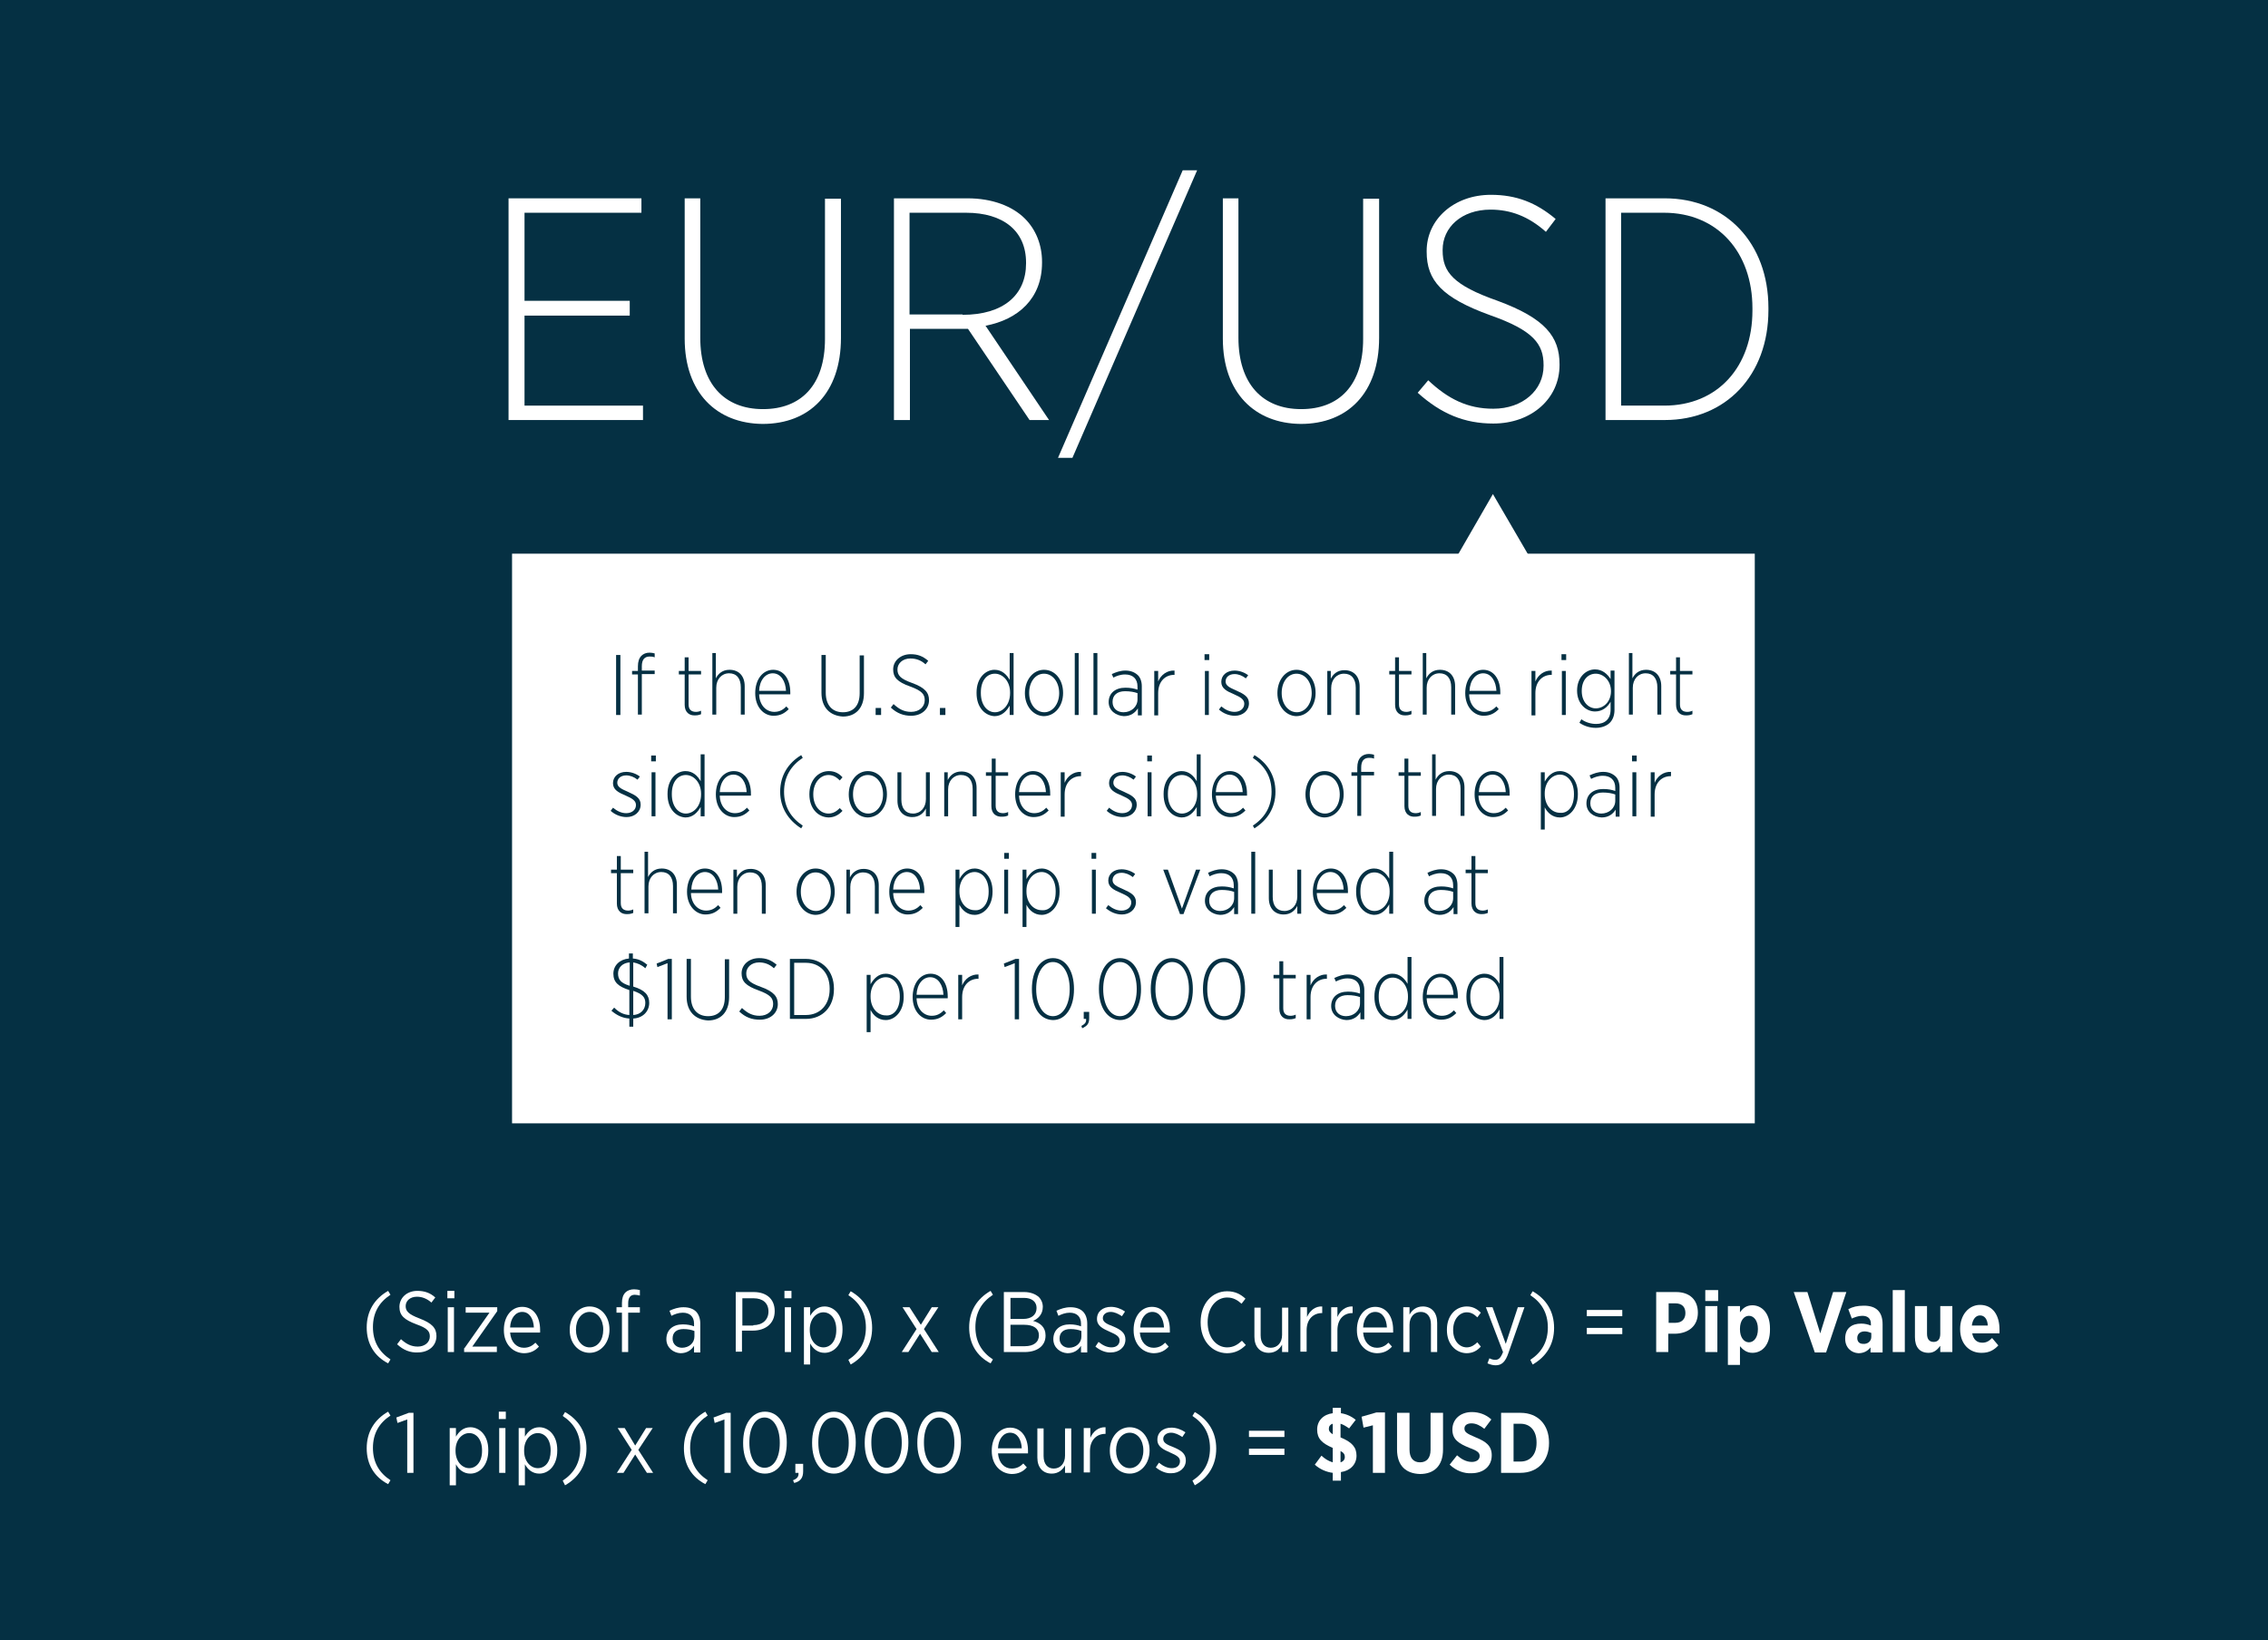 <?xml version="1.0" encoding="utf-8"?>
<!-- Generator: Adobe Illustrator 19.1.0, SVG Export Plug-In . SVG Version: 6.00 Build 0)  -->
<svg version="1.1" id="Layer_1" xmlns="http://www.w3.org/2000/svg" xmlns:xlink="http://www.w3.org/1999/xlink" x="0px" y="0px"
	 viewBox="0 0 582 421" enable-background="new 0 0 582 421" xml:space="preserve">
<rect fill="#053043" width="582" height="421"/>
<g>
	<path fill="#FFFFFF" d="M94.1,340.7c0-4.2,2-7.4,5.5-9.4l0.6,1c-2.9,1.9-4.5,4.6-4.5,8.3s1.6,6.4,4.5,8.3l-0.6,1
		C96.1,348.1,94.1,344.9,94.1,340.7z"/>
	<path fill="#FFFFFF" d="M101.9,345l1-1.3c1.3,1.2,2.6,1.9,4.3,1.9c1.8,0,3.1-1.1,3.1-2.6v0c0-1.3-0.6-2.1-3.4-3.1
		c-3.2-1.2-4.4-2.3-4.4-4.5v0c0-2.3,1.9-4.1,4.6-4.1c1.8,0,3.3,0.5,4.6,1.7l-1,1.3c-1.1-1-2.4-1.5-3.7-1.5c-1.8,0-2.9,1.1-2.9,2.4v0
		c0,1.3,0.7,2.1,3.6,3.2c3.1,1.2,4.3,2.4,4.3,4.5v0c0,2.5-2,4.2-4.8,4.2C105.3,347.2,103.5,346.5,101.9,345z"/>
	<path fill="#FFFFFF" d="M114.8,331.3h1.8v1.9h-1.8V331.3z M114.9,335.5h1.6V347h-1.6V335.5z"/>
	<path fill="#FFFFFF" d="M119.2,346l6.4-9.1h-6.1v-1.4h8.1v1l-6.4,9.1h6.3v1.4h-8.4V346z"/>
	<path fill="#FFFFFF" d="M129.3,341.4v-0.1c0-3.5,2-5.9,4.7-5.9c2.9,0,4.6,2.5,4.6,5.9c0,0.2,0,0.5,0,0.7h-7.7
		c0.2,2.5,1.7,3.9,3.5,3.9c1.3,0,2.2-0.5,3-1.3l0.9,1c-1,1.1-2.2,1.7-3.9,1.7C131.6,347.2,129.3,345,129.3,341.4z M137,340.7
		c-0.1-2.2-1.1-4-3-4c-1.7,0-3,1.6-3.1,4H137z"/>
	<path fill="#FFFFFF" d="M146.2,341.4v-0.2c0-3.3,2.2-5.9,5.1-5.9s5.1,2.5,5.1,5.9v0.1c0,3.3-2.2,5.9-5.1,5.9
		S146.2,344.7,146.2,341.4z M154.8,341.3v-0.1c0-2.6-1.5-4.5-3.5-4.5c-2,0-3.5,1.9-3.5,4.5v0.1c0,2.6,1.5,4.5,3.5,4.5
		C153.4,345.8,154.8,343.9,154.8,341.3z"/>
	<path fill="#FFFFFF" d="M159.6,336.9h-1.4v-1.4h1.4v-1.1c0-1.2,0.3-2.1,0.9-2.7c0.5-0.5,1.3-0.8,2.2-0.8c0.6,0,1.1,0.1,1.5,0.2v1.4
		c-0.5-0.1-0.9-0.2-1.3-0.2c-1.1,0-1.7,0.7-1.7,2.2v1h3v1.4h-3V347h-1.6V336.9z"/>
	<path fill="#FFFFFF" d="M171,343.7L171,343.7c0-2.4,1.7-3.8,4.2-3.8c1.2,0,2.1,0.2,2.9,0.5v-0.7c0-1.8-1.1-2.8-2.9-2.8
		c-1.1,0-2.1,0.4-2.9,0.8l-0.5-1.3c1.1-0.5,2.2-0.9,3.6-0.9c1.4,0,2.5,0.4,3.2,1.1c0.7,0.7,1.1,1.8,1.1,3.1v7.4h-1.6v-1.7
		c-0.7,1.1-1.8,1.9-3.5,1.9C172.8,347.2,171,345.9,171,343.7z M178.2,343v-1.4c-0.7-0.3-1.7-0.5-2.8-0.5c-1.8,0-2.8,0.9-2.8,2.4v0.1
		c0,1.4,1.1,2.3,2.4,2.3C176.8,345.9,178.2,344.7,178.2,343z"/>
	<path fill="#FFFFFF" d="M188.8,331.6h4.6c3.3,0,5.4,1.8,5.4,4.9v0c0,3.3-2.5,5-5.6,5h-2.8v5.4h-1.6V331.6z M193.3,340.1
		c2.4,0,3.9-1.4,3.9-3.5v0c0-2.2-1.5-3.4-3.8-3.4h-2.9v7H193.3z"/>
	<path fill="#FFFFFF" d="M201.3,331.3h1.8v1.9h-1.8V331.3z M201.4,335.5h1.6V347h-1.6V335.5z"/>
	<path fill="#FFFFFF" d="M206.3,335.5h1.6v2.2c0.8-1.3,1.9-2.4,3.7-2.4c2.3,0,4.6,2,4.6,5.8v0.2c0,3.8-2.2,5.9-4.6,5.9
		c-1.8,0-3-1.1-3.7-2.4v5.4h-1.6V335.5z M214.6,341.4v-0.2c0-2.8-1.5-4.4-3.3-4.4c-1.8,0-3.5,1.7-3.5,4.4v0.2c0,2.7,1.7,4.4,3.5,4.4
		C213.1,345.8,214.6,344.2,214.6,341.4z"/>
	<path fill="#FFFFFF" d="M217.7,349c2.9-1.9,4.5-4.6,4.5-8.3s-1.6-6.4-4.5-8.3l0.6-1c3.5,2,5.5,5.2,5.5,9.4s-2,7.4-5.5,9.4
		L217.7,349z"/>
	<path fill="#FFFFFF" d="M236.3,340l2.8-4.5h1.7l-3.7,5.6l3.8,5.9h-1.8l-3-4.7l-3,4.7h-1.7l3.8-5.9l-3.6-5.6h1.8L236.3,340z"/>
	<path fill="#FFFFFF" d="M248.7,340.7c0-4.2,2-7.4,5.5-9.4l0.6,1c-2.9,1.9-4.5,4.6-4.5,8.3s1.6,6.4,4.5,8.3l-0.6,1
		C250.7,348.1,248.7,344.9,248.7,340.7z"/>
	<path fill="#FFFFFF" d="M257.6,331.6h5.2c1.6,0,2.9,0.5,3.8,1.3c0.6,0.6,1,1.5,1,2.5v0c0,2-1.3,3.1-2.5,3.6
		c1.8,0.5,3.2,1.6,3.2,3.7v0.1c0,2.6-2.1,4.2-5.4,4.2h-5.3V331.6z M266,335.7c0-1.6-1.2-2.6-3.2-2.6h-3.5v5.4h3.3
		C264.6,338.5,266,337.5,266,335.7L266,335.7z M262.8,340h-3.5v5.5h3.7c2.2,0,3.6-1,3.6-2.8v0C266.6,341,265.3,340,262.8,340z"/>
	<path fill="#FFFFFF" d="M270.3,343.7L270.3,343.7c0-2.4,1.7-3.8,4.2-3.8c1.2,0,2.1,0.2,2.9,0.5v-0.7c0-1.8-1.1-2.8-2.9-2.8
		c-1.1,0-2.1,0.4-2.9,0.8l-0.5-1.3c1.1-0.5,2.2-0.9,3.6-0.9c1.4,0,2.5,0.4,3.2,1.1c0.7,0.7,1.1,1.8,1.1,3.1v7.4h-1.6v-1.7
		c-0.7,1.1-1.8,1.9-3.5,1.9C272.1,347.2,270.3,345.9,270.3,343.7z M277.5,343v-1.4c-0.7-0.3-1.7-0.5-2.8-0.5c-1.8,0-2.8,0.9-2.8,2.4
		v0.1c0,1.4,1.1,2.3,2.4,2.3C276.1,345.9,277.5,344.7,277.5,343z"/>
	<path fill="#FFFFFF" d="M281.1,345.6l0.8-1.2c1.1,0.9,2.2,1.4,3.3,1.4c1.3,0,2.1-0.7,2.1-1.8v0c0-1-0.9-1.5-2.5-2.2
		c-1.8-0.8-3.3-1.5-3.3-3.3v0c0-1.9,1.5-3.1,3.6-3.1c1.3,0,2.6,0.5,3.6,1.2l-0.8,1.2c-0.9-0.6-1.9-1.1-2.9-1.1c-1.2,0-2,0.7-2,1.6v0
		c0,1,1,1.5,2.6,2.1c1.9,0.8,3.2,1.6,3.2,3.4v0c0,2-1.7,3.3-3.7,3.3C283.8,347.2,282.3,346.6,281.1,345.6z"/>
	<path fill="#FFFFFF" d="M290.9,341.4v-0.1c0-3.5,2-5.9,4.7-5.9c2.9,0,4.6,2.5,4.6,5.9c0,0.2,0,0.5,0,0.7h-7.7
		c0.2,2.5,1.7,3.9,3.5,3.9c1.3,0,2.2-0.5,3-1.3l0.9,1c-1,1.1-2.2,1.7-3.9,1.7C293.2,347.2,290.9,345,290.9,341.4z M298.7,340.7
		c-0.1-2.2-1.1-4-3-4c-1.7,0-3,1.6-3.1,4H298.7z"/>
	<path fill="#FFFFFF" d="M308.1,339.4v-0.1c0-4.7,2.9-7.9,6.8-7.9c2.1,0,3.5,0.8,4.7,1.9l-1,1.3c-1-0.9-2.1-1.6-3.7-1.6
		c-2.8,0-5,2.6-5,6.3v0.1c0,3.8,2.2,6.4,5,6.4c1.6,0,2.7-0.7,3.8-1.7l1,1.1c-1.3,1.3-2.8,2.1-4.9,2.1
		C311,347.2,308.1,344.1,308.1,339.4z"/>
	<path fill="#FFFFFF" d="M321.9,343.1v-7.5h1.6v7.1c0,2,1,3.2,2.6,3.2c1.7,0,2.9-1.3,2.9-3.3v-7h1.6V347H329v-1.9
		c-0.6,1.1-1.7,2.1-3.4,2.1C323.3,347.2,321.9,345.6,321.9,343.1z"/>
	<path fill="#FFFFFF" d="M333.8,335.5h1.6v2.5c0.7-1.6,2.1-2.8,3.9-2.7v1.7h-0.1c-2.1,0-3.9,1.5-3.9,4.4v5.5h-1.6V335.5z"/>
	<path fill="#FFFFFF" d="M341.6,335.5h1.6v2.5c0.7-1.6,2.1-2.8,3.9-2.7v1.7H347c-2.1,0-3.8,1.5-3.8,4.4v5.5h-1.6V335.5z"/>
	<path fill="#FFFFFF" d="M348.2,341.4v-0.1c0-3.5,2-5.9,4.7-5.9c2.9,0,4.6,2.5,4.6,5.9c0,0.2,0,0.5,0,0.7h-7.7
		c0.2,2.5,1.7,3.9,3.5,3.9c1.3,0,2.2-0.5,3-1.3l0.9,1c-1,1.1-2.2,1.7-3.9,1.7C350.5,347.2,348.2,345,348.2,341.4z M355.9,340.7
		c-0.1-2.2-1.1-4-3-4c-1.7,0-3,1.6-3.1,4H355.9z"/>
	<path fill="#FFFFFF" d="M360.1,335.5h1.6v1.9c0.6-1.1,1.7-2.1,3.4-2.1c2.3,0,3.7,1.6,3.7,4.2v7.5h-1.6v-7.1c0-2-1-3.2-2.6-3.2
		c-1.7,0-2.9,1.3-2.9,3.3v7h-1.6V335.5z"/>
	<path fill="#FFFFFF" d="M371.3,341.4v-0.2c0-3.5,2.2-5.9,5.1-5.9c1.6,0,2.7,0.7,3.6,1.6l-0.9,1.2c-0.7-0.7-1.5-1.3-2.7-1.3
		c-1.9,0-3.5,1.8-3.5,4.5v0.1c0,2.7,1.6,4.4,3.5,4.4c1.1,0,2-0.6,2.7-1.3l0.9,1.1c-0.9,1-2,1.7-3.7,1.7
		C373.5,347.2,371.3,344.9,371.3,341.4z"/>
	<path fill="#FFFFFF" d="M389.5,335.5h1.7l-4.1,11.7c-0.8,2.4-1.8,3.2-3.3,3.2c-0.7,0-1.4-0.2-2.1-0.5l0.5-1.3
		c0.4,0.2,0.9,0.4,1.5,0.4c0.9,0,1.4-0.5,2-2l-4.4-11.5h1.7l3.4,9.4L389.5,335.5z"/>
	<path fill="#FFFFFF" d="M392.7,349c2.9-1.9,4.5-4.6,4.5-8.3s-1.6-6.4-4.5-8.3l0.6-1c3.5,2,5.5,5.2,5.5,9.4s-2,7.4-5.5,9.4
		L392.7,349z"/>
	<path fill="#FFFFFF" d="M407.2,336.2h9.1v1.6h-9.1V336.2z M407.2,340.8h9.1v1.6h-9.1V340.8z"/>
	<path fill="#FFFFFF" d="M425,331.6h5.1c3.5,0,5.6,2,5.6,5.3v0c0,3.5-2.5,5.3-5.8,5.4h-1.8v4.7H425V331.6z M429.9,339.5
		c1.7,0,2.6-1,2.6-2.5v0c0-1.6-0.9-2.5-2.6-2.5h-1.7v5H429.9z"/>
	<path fill="#FFFFFF" d="M437.6,331.1h3.3v2.8h-3.3V331.1z M437.6,335.2h3.1V347h-3.1V335.2z"/>
	<path fill="#FFFFFF" d="M443.4,335.2h3.1v1.6c0.7-1,1.6-1.8,3.2-1.8c2.3,0,4.5,1.9,4.5,5.9v0.4c0,4-2.1,5.9-4.5,5.9
		c-1.6,0-2.5-0.9-3.2-1.7v4.8h-3.1V335.2z M451.1,341.2V341c0-2-1-3.3-2.3-3.3c-1.3,0-2.3,1.3-2.3,3.3v0.2c0,2,1,3.3,2.3,3.3
		C450.1,344.5,451.1,343.2,451.1,341.2z"/>
	<path fill="#FFFFFF" d="M460.3,331.6h3.5l3.3,10.6l3.3-10.6h3.4l-5.2,15.5h-2.9L460.3,331.6z"/>
	<path fill="#FFFFFF" d="M473.5,343.6v-0.1c0-2.6,1.7-3.8,4.1-3.8c1,0,1.7,0.2,2.5,0.5v-0.4c0-1.4-0.8-2.1-2.2-2.1
		c-1.1,0-2,0.4-2.7,0.7l-0.9-2.4c1.1-0.6,2.3-0.9,4-0.9c1.6,0,2.8,0.4,3.6,1.2c0.8,0.8,1.2,2,1.2,3.6v7.2h-3.1v-1.3
		c-0.7,0.9-1.7,1.5-3.1,1.5C475.1,347.2,473.5,345.9,473.5,343.6z M480.2,343.1v-1c-0.5-0.2-1.1-0.4-1.7-0.4c-1.1,0-1.9,0.6-1.9,1.7
		v0c0,1,0.6,1.5,1.5,1.5C479.3,345,480.2,344.2,480.2,343.1z"/>
	<path fill="#FFFFFF" d="M485.7,331.1h3.1V347h-3.1V331.1z"/>
	<path fill="#FFFFFF" d="M491.4,343.2v-8h3.1v7.1c0,1.4,0.6,2.1,1.7,2.1s1.7-0.7,1.7-2.1v-7.1h3.1V347h-3.1v-1.6
		c-0.7,0.9-1.5,1.8-3,1.8C492.6,347.2,491.4,345.7,491.4,343.2z"/>
	<path fill="#FFFFFF" d="M503,341.2V341c0-3.5,2.2-6.1,5.1-6.1c3.4,0,5,2.8,5,6.3c0,0.2,0,0.5,0,1h-7c0.3,1.6,1.2,2.4,2.6,2.4
		c1,0,1.7-0.4,2.5-1.2l1.6,1.9c-1.1,1.2-2.4,1.9-4.2,1.9C505.4,347.3,503,344.9,503,341.2z M510.1,340.2c-0.1-1.6-0.8-2.6-2-2.6
		c-1.1,0-1.9,1-2.1,2.6H510.1z"/>
</g>
<g>
	<path fill="#FFFFFF" d="M94.1,371.7c0-4.2,2-7.4,5.5-9.4l0.6,1c-2.9,1.9-4.5,4.6-4.5,8.3s1.6,6.4,4.5,8.3l-0.6,1
		C96.1,379.1,94.1,375.9,94.1,371.7z"/>
	<path fill="#FFFFFF" d="M104.5,364.3l-2.5,0.9l-0.3-1.4l3.2-1.2h1.2V378h-1.6V364.3z"/>
	<path fill="#FFFFFF" d="M115.4,366.5h1.6v2.2c0.8-1.3,1.9-2.4,3.7-2.4c2.3,0,4.6,2,4.6,5.8v0.2c0,3.8-2.2,5.9-4.6,5.9
		c-1.8,0-3-1.1-3.7-2.4v5.4h-1.6V366.5z M123.7,372.4v-0.2c0-2.8-1.5-4.4-3.3-4.4c-1.8,0-3.5,1.7-3.5,4.4v0.2c0,2.7,1.7,4.4,3.5,4.4
		C122.2,376.8,123.7,375.2,123.7,372.4z"/>
	<path fill="#FFFFFF" d="M128,362.3h1.8v1.9H128V362.3z M128.1,366.5h1.6V378h-1.6V366.5z"/>
	<path fill="#FFFFFF" d="M133.1,366.5h1.6v2.2c0.8-1.3,1.9-2.4,3.7-2.4c2.3,0,4.6,2,4.6,5.8v0.2c0,3.8-2.2,5.9-4.6,5.9
		c-1.8,0-3-1.1-3.7-2.4v5.4h-1.6V366.5z M141.3,372.4v-0.2c0-2.8-1.5-4.4-3.3-4.4c-1.8,0-3.5,1.7-3.5,4.4v0.2c0,2.7,1.7,4.4,3.5,4.4
		C139.9,376.8,141.3,375.2,141.3,372.4z"/>
	<path fill="#FFFFFF" d="M144.4,380c2.9-1.9,4.5-4.6,4.5-8.3s-1.6-6.4-4.5-8.3l0.6-1c3.5,2,5.5,5.2,5.5,9.4s-2,7.4-5.5,9.4
		L144.4,380z"/>
	<path fill="#FFFFFF" d="M163,371l2.8-4.5h1.7l-3.7,5.6l3.8,5.9H166l-3-4.7l-3,4.7h-1.7l3.8-5.9l-3.6-5.6h1.8L163,371z"/>
	<path fill="#FFFFFF" d="M175.5,371.7c0-4.2,2-7.4,5.5-9.4l0.6,1c-2.9,1.9-4.5,4.6-4.5,8.3s1.6,6.4,4.5,8.3l-0.6,1
		C177.5,379.1,175.5,375.9,175.5,371.7z"/>
	<path fill="#FFFFFF" d="M185.9,364.3l-2.5,0.9l-0.3-1.4l3.2-1.2h1.2V378h-1.6V364.3z"/>
	<path fill="#FFFFFF" d="M190.7,370.4v-0.2c0-4.6,2.2-7.9,5.6-7.9c3.4,0,5.6,3.2,5.6,7.8v0.2c0,4.6-2.2,7.9-5.6,7.9
		C192.8,378.2,190.7,375,190.7,370.4z M200.1,370.4v-0.2c0-3.7-1.6-6.4-3.9-6.4c-2.4,0-3.9,2.6-3.9,6.3v0.2c0,3.7,1.5,6.4,3.9,6.4
		C198.6,376.7,200.1,374.1,200.1,370.4z"/>
	<path fill="#FFFFFF" d="M203.5,379.9c1.1-0.4,1.5-1,1.4-1.9h-0.8v-2.3h2v1.9c0,1.7-0.7,2.6-2.3,3L203.5,379.9z"/>
	<path fill="#FFFFFF" d="M208.4,370.4v-0.2c0-4.6,2.2-7.9,5.6-7.9c3.4,0,5.6,3.2,5.6,7.8v0.2c0,4.6-2.2,7.9-5.6,7.9
		C210.5,378.2,208.4,375,208.4,370.4z M217.8,370.4v-0.2c0-3.7-1.6-6.4-3.9-6.4c-2.4,0-3.9,2.6-3.9,6.3v0.2c0,3.7,1.5,6.4,3.9,6.4
		C216.3,376.7,217.8,374.1,217.8,370.4z"/>
	<path fill="#FFFFFF" d="M221.9,370.4v-0.2c0-4.6,2.2-7.9,5.6-7.9c3.4,0,5.6,3.2,5.6,7.8v0.2c0,4.6-2.2,7.9-5.6,7.9
		C224,378.2,221.9,375,221.9,370.4z M231.4,370.4v-0.2c0-3.7-1.6-6.4-3.9-6.4c-2.4,0-3.9,2.6-3.9,6.3v0.2c0,3.7,1.5,6.4,3.9,6.4
		C229.8,376.7,231.4,374.1,231.4,370.4z"/>
	<path fill="#FFFFFF" d="M235.4,370.4v-0.2c0-4.6,2.2-7.9,5.6-7.9c3.4,0,5.6,3.2,5.6,7.8v0.2c0,4.6-2.2,7.9-5.6,7.9
		C237.6,378.2,235.4,375,235.4,370.4z M244.9,370.4v-0.2c0-3.7-1.6-6.4-3.9-6.4c-2.4,0-3.9,2.6-3.9,6.3v0.2c0,3.7,1.5,6.4,3.9,6.4
		C243.4,376.7,244.9,374.1,244.9,370.4z"/>
	<path fill="#FFFFFF" d="M254.5,372.4v-0.1c0-3.5,2-5.9,4.7-5.9c2.9,0,4.6,2.5,4.6,5.9c0,0.2,0,0.5,0,0.7h-7.7
		c0.2,2.5,1.7,3.9,3.5,3.9c1.3,0,2.2-0.5,3-1.3l0.9,1c-1,1.1-2.2,1.7-3.9,1.7C256.8,378.2,254.5,376,254.5,372.4z M262.2,371.7
		c-0.1-2.2-1.1-4-3-4c-1.7,0-3,1.6-3.1,4H262.2z"/>
	<path fill="#FFFFFF" d="M266.2,374.1v-7.5h1.6v7.1c0,2,1,3.2,2.6,3.2c1.7,0,2.9-1.3,2.9-3.3v-7h1.6V378h-1.6v-1.9
		c-0.6,1.1-1.7,2.1-3.4,2.1C267.6,378.2,266.2,376.6,266.2,374.1z"/>
	<path fill="#FFFFFF" d="M278.2,366.5h1.6v2.5c0.7-1.6,2.1-2.8,3.9-2.7v1.7h-0.1c-2.1,0-3.9,1.5-3.9,4.4v5.5h-1.6V366.5z"/>
	<path fill="#FFFFFF" d="M284.8,372.4v-0.2c0-3.3,2.2-5.9,5.1-5.9c2.9,0,5.1,2.5,5.1,5.9v0.1c0,3.3-2.2,5.9-5.1,5.9
		C286.9,378.2,284.8,375.7,284.8,372.4z M293.4,372.3v-0.1c0-2.6-1.5-4.5-3.5-4.5c-2,0-3.5,1.9-3.5,4.5v0.1c0,2.6,1.5,4.5,3.5,4.5
		C291.9,376.8,293.4,374.9,293.4,372.3z"/>
	<path fill="#FFFFFF" d="M296.6,376.6l0.8-1.2c1.1,0.9,2.2,1.4,3.3,1.4c1.3,0,2.1-0.7,2.1-1.8v0c0-1-0.9-1.5-2.5-2.2
		c-1.8-0.8-3.3-1.5-3.3-3.3v0c0-1.9,1.5-3.1,3.6-3.1c1.3,0,2.6,0.5,3.6,1.2l-0.8,1.2c-0.9-0.6-1.9-1.1-2.9-1.1c-1.2,0-2,0.7-2,1.6v0
		c0,1,1,1.5,2.6,2.1c1.9,0.8,3.2,1.6,3.2,3.4v0c0,2-1.7,3.3-3.7,3.3C299.3,378.2,297.8,377.6,296.6,376.6z"/>
	<path fill="#FFFFFF" d="M306,380c2.9-1.9,4.5-4.6,4.5-8.3s-1.6-6.4-4.5-8.3l0.6-1c3.5,2,5.5,5.2,5.5,9.4s-2,7.4-5.5,9.4L306,380z"
		/>
	<path fill="#FFFFFF" d="M320.5,367.2h9.1v1.6h-9.1V367.2z M320.5,371.8h9.1v1.6h-9.1V371.8z"/>
	<path fill="#FFFFFF" d="M346.2,366.6c-0.7-0.5-1.5-1-2.2-1.2v3.5c2.9,1.2,4.1,2.5,4.1,4.7v0c0,2.3-1.7,3.9-4,4.2v2.2h-2.1V378
		c-1.6-0.2-3.3-0.9-4.6-2.1l1.7-2.3c0.9,0.8,1.8,1.4,2.9,1.7v-3.7c-2.8-1.2-4-2.4-4-4.7v0c0-2.3,1.6-3.9,4-4.2v-1.4h2.1v1.4
		c1.4,0.2,2.7,0.8,3.8,1.7L346.2,366.6z M342,368.1v-2.7c-0.7,0.2-1,0.7-1,1.3v0C341,367.2,341.2,367.6,342,368.1z M344,372.4v2.9
		c0.7-0.2,1.1-0.7,1.1-1.4v0C345.1,373.3,344.8,372.8,344,372.4z"/>
	<path fill="#FFFFFF" d="M352.3,365.8l-2.4,0.6l-0.5-2.8l3.8-1.1h2.2V378h-3.1V365.8z"/>
	<path fill="#FFFFFF" d="M358.5,372v-9.4h3.2v9.4c0,2.2,1,3.3,2.7,3.3s2.7-1.1,2.7-3.2v-9.5h3.2v9.4c0,4.2-2.3,6.3-5.9,6.3
		C360.8,378.2,358.5,376.2,358.5,372z"/>
	<path fill="#FFFFFF" d="M372,375.9l1.9-2.4c1,0.9,2.3,1.7,3.8,1.7c1.2,0,2-0.6,2-1.5v0c0-0.8-0.4-1.3-2.6-2.1
		c-2.7-1.1-4.4-2.1-4.4-4.7v0c0-2.7,2.1-4.5,5-4.5c1.8,0,3.6,0.6,5,1.9l-1.8,2.4c-1-0.8-2.1-1.4-3.3-1.4c-1.1,0-1.8,0.5-1.8,1.3v0
		c0,0.9,0.5,1.3,2.9,2.3c2.7,1.1,4.1,2.2,4.1,4.6v0c0,2.9-2.2,4.6-5.2,4.6C375.7,378.2,373.7,377.5,372,375.9z"/>
	<path fill="#FFFFFF" d="M385.2,362.6h5c4.5,0,7.3,3.1,7.3,7.6v0.2c0,4.5-2.9,7.6-7.3,7.6h-5V362.6z M388.4,365.5v9.6h1.8
		c2.4,0,4.1-1.7,4.1-4.8v-0.1c0-3.1-1.7-4.8-4.1-4.8H388.4z"/>
</g>
<g>
	<g>
		<path fill="#FFFFFF" d="M130.5,50.9h34.1v3.7h-30v22.6h27V81h-27v23.1h30.4v3.7h-34.5V50.9z"/>
		<path fill="#FFFFFF" d="M175.7,86.9v-36h4v35.8c0,11.7,6.1,18.3,16.1,18.3c9.7,0,15.9-6.1,15.9-18v-36h4.1v35.7
			c0,14.2-8.1,22.1-20.1,22.1C183.9,108.7,175.7,100.8,175.7,86.9z"/>
		<path fill="#FFFFFF" d="M229.5,50.9h18.8c6.3,0,11.5,2,14.7,5.2c2.8,2.8,4.4,6.7,4.4,11.1v0.2c0,9.2-6.1,14.6-14.5,16.2l16.3,24.2
			h-5l-15.8-23.4h-14.9v23.4h-4.1V50.9z M247,80.8c10.5,0,16.3-5.1,16.3-13.2v-0.2c0-8.1-5.8-12.8-15.4-12.8h-14.5v26.1H247z"/>
		<path fill="#FFFFFF" d="M303.5,43.7h3.7l-32,73.8h-3.7L303.5,43.7z"/>
		<path fill="#FFFFFF" d="M313.8,86.9v-36h4v35.8c0,11.7,6.1,18.3,16.1,18.3c9.7,0,15.9-6.1,15.9-18v-36h4.1v35.7
			c0,14.2-8.1,22.1-20.1,22.1C322,108.7,313.8,100.8,313.8,86.9z"/>
		<path fill="#FFFFFF" d="M363.8,100.8l2.7-3.2c5.1,4.8,10.1,7.3,16.7,7.3c7.6,0,12.9-4.8,12.9-11v-0.2c0-5.4-2.6-8.9-13.7-12.8
			c-12.4-4.5-16.3-8.9-16.3-16.3v-0.2c0-8,6.9-14.4,16.5-14.4c6.5,0,11.6,2,16.6,6.2l-2.5,3.3c-4.5-4-9.1-5.7-14.2-5.7
			c-7.5,0-12.3,4.6-12.3,10.3v0.2c0,5.5,2.7,8.9,14.1,12.9c12.2,4.5,15.9,9.2,15.9,16.3v0.2c0,8.6-7.2,15-17,15
			C375.8,108.7,369.8,106.2,363.8,100.8z"/>
		<path fill="#FFFFFF" d="M412,50.9h15.2c15.7,0,26.6,11.5,26.6,28.1v0.6c0,16.7-10.9,28.2-26.6,28.2H412V50.9z M416,54.7v49.4h11.1
			c13.7,0,22.6-10,22.6-24.4v-0.6c0-14.3-8.9-24.5-22.7-24.5H416z"/>
	</g>
	<rect x="131.4" y="142.1" fill="#FFFFFF" width="318.9" height="146.2"/>
	<polygon fill="#FFFFFF" points="373.7,143.1 383.1,126.8 392.6,143.1 	"/>
</g>
<g>
	<path fill="#053043" d="M158.1,168.1h1.1v15.4h-1.1V168.1z"/>
	<path fill="#053043" d="M163.7,173.1h-1.5v-0.9h1.5V171c0-1.2,0.3-2.1,0.9-2.7c0.5-0.5,1.2-0.8,2.1-0.8c0.5,0,0.9,0.1,1.3,0.2v1
		c-0.5-0.2-0.9-0.2-1.3-0.2c-1.3,0-2,0.8-2,2.5v1.1h3.3v0.9h-3.3v10.4h-1V173.1z"/>
	<path fill="#053043" d="M175.7,180.9v-7.8h-1.5v-0.9h1.5v-3.5h1v3.5h3.2v0.9h-3.2v7.7c0,1.4,0.8,1.9,1.9,1.9c0.4,0,0.9-0.1,1.3-0.3
		v0.9c-0.5,0.2-0.9,0.3-1.5,0.3C176.9,183.7,175.7,182.8,175.7,180.9z"/>
	<path fill="#053043" d="M182.7,167.6h1v6.5c0.6-1.2,1.7-2.2,3.5-2.2c2.4,0,3.9,1.6,3.9,4.2v7.3h-1v-7c0-2.3-1.1-3.6-3-3.6
		c-1.9,0-3.3,1.5-3.3,3.7v6.9h-1V167.6z"/>
	<path fill="#053043" d="M193.8,177.9L193.8,177.9c0-3.6,2-6,4.6-6c2.7,0,4.4,2.4,4.4,5.8v0.5h-8c0.1,2.9,1.9,4.5,3.9,4.5
		c1.4,0,2.3-0.6,3.1-1.4l0.6,0.7c-1,1-2.1,1.7-3.9,1.7C196,183.7,193.8,181.5,193.8,177.9z M201.7,177.3c-0.1-2.4-1.3-4.5-3.4-4.5
		c-1.9,0-3.4,1.8-3.5,4.5H201.7z"/>
	<path fill="#053043" d="M210.8,177.8v-9.7h1.1v9.7c0,3.2,1.7,5,4.4,5c2.6,0,4.3-1.6,4.3-4.9v-9.7h1.1v9.7c0,3.9-2.2,6-5.4,6
		C213,183.7,210.8,181.6,210.8,177.8z"/>
	<path fill="#053043" d="M224.7,181.7h1.4v1.8h-1.4V181.7z"/>
	<path fill="#053043" d="M228.6,181.6l0.7-0.9c1.4,1.3,2.7,2,4.5,2c2.1,0,3.5-1.3,3.5-3v0c0-1.5-0.7-2.4-3.7-3.5
		c-3.4-1.2-4.4-2.4-4.4-4.4v0c0-2.2,1.9-3.9,4.5-3.9c1.8,0,3.1,0.5,4.5,1.7l-0.7,0.9c-1.2-1.1-2.5-1.5-3.9-1.5c-2,0-3.3,1.3-3.3,2.8
		v0c0,1.5,0.7,2.4,3.8,3.5c3.3,1.2,4.3,2.5,4.3,4.4v0c0,2.3-1.9,4-4.6,4C231.9,183.7,230.2,183.1,228.6,181.6z"/>
	<path fill="#053043" d="M241.2,181.7h1.4v1.8h-1.4V181.7z"/>
	<path fill="#053043" d="M250.6,177.9v-0.2c0-3.7,2.3-5.8,4.6-5.8c1.9,0,3.1,1.2,3.9,2.6v-6.9h1v15.9h-1v-2.4
		c-0.8,1.4-2,2.7-3.9,2.7C252.9,183.7,250.6,181.7,250.6,177.9z M259.2,177.9v-0.2c0-2.9-1.9-4.8-3.9-4.8c-2,0-3.6,1.7-3.6,4.8v0.2
		c0,3.1,1.7,4.9,3.6,4.9C257.3,182.8,259.2,180.9,259.2,177.9z"/>
	<path fill="#053043" d="M263,177.9L263,177.9c0-3.4,2.1-6,4.9-6c2.9,0,4.9,2.6,4.9,5.9v0.1c0,3.3-2.1,5.9-5,5.9
		C265.1,183.7,263,181.2,263,177.9z M271.8,177.9L271.8,177.9c0-2.9-1.7-5-3.9-5c-2.2,0-3.8,2.1-3.8,4.9v0.1c0,2.8,1.7,4.9,3.9,4.9
		C270.1,182.8,271.8,180.7,271.8,177.9z"/>
	<path fill="#053043" d="M275.8,167.6h1v15.9h-1V167.6z"/>
	<path fill="#053043" d="M280.6,167.6h1v15.9h-1V167.6z"/>
	<path fill="#053043" d="M284.5,180.2L284.5,180.2c0-2.3,1.7-3.7,4.3-3.7c1.3,0,2.2,0.2,3.1,0.5v-0.8c0-2-1.2-3.1-3.2-3.1
		c-1.2,0-2.2,0.4-3,0.8l-0.4-0.9c1.1-0.5,2.2-0.9,3.5-0.9c1.3,0,2.3,0.4,3.1,1.1c0.7,0.6,1.1,1.7,1.1,2.9v7.5h-1v-1.8
		c-0.7,1.1-1.8,2-3.6,2C286.4,183.7,284.5,182.4,284.5,180.2z M291.9,179.5v-1.6c-0.8-0.3-1.9-0.5-3.2-0.5c-2.1,0-3.2,1.1-3.2,2.7
		v0.1c0,1.6,1.2,2.6,2.8,2.6C290.3,182.8,291.9,181.4,291.9,179.5z"/>
	<path fill="#053043" d="M296.2,172.2h1v2.7c0.7-1.7,2.3-2.9,4.2-2.8v1.1h-0.1c-2.2,0-4.1,1.6-4.1,4.7v5.7h-1V172.2z"/>
	<path fill="#053043" d="M309.1,167.9h1.2v1.5h-1.2V167.9z M309.2,172.2h1v11.3h-1V172.2z"/>
	<path fill="#053043" d="M312.8,182.1l0.6-0.8c1.1,0.9,2.2,1.4,3.4,1.4c1.4,0,2.5-0.8,2.5-2.1v0c0-1.1-1-1.7-2.6-2.4
		c-1.9-0.8-3.3-1.5-3.3-3.2v0c0-1.7,1.4-2.9,3.4-2.9c1.3,0,2.6,0.5,3.5,1.2l-0.6,0.8c-0.9-0.7-1.9-1.1-2.9-1.1
		c-1.4,0-2.3,0.8-2.3,1.9v0c0,1.1,1.1,1.6,2.7,2.3c2,0.9,3.3,1.6,3.3,3.3v0c0,1.9-1.6,3.2-3.6,3.2
		C315.4,183.7,313.9,183.1,312.8,182.1z"/>
	<path fill="#053043" d="M327.8,177.9L327.8,177.9c0-3.4,2.1-6,4.9-6c2.9,0,4.9,2.6,4.9,5.9v0.1c0,3.3-2.1,5.9-5,5.9
		C329.9,183.7,327.8,181.2,327.8,177.9z M336.6,177.9L336.6,177.9c0-2.9-1.7-5-3.9-5c-2.2,0-3.8,2.1-3.8,4.9v0.1
		c0,2.8,1.7,4.9,3.9,4.9C334.9,182.8,336.6,180.7,336.6,177.9z"/>
	<path fill="#053043" d="M340.5,172.2h1v2c0.6-1.2,1.7-2.2,3.5-2.2c2.4,0,3.9,1.6,3.9,4.2v7.3h-1v-7c0-2.3-1.1-3.6-3-3.6
		c-1.9,0-3.3,1.5-3.3,3.7v6.9h-1V172.2z"/>
	<path fill="#053043" d="M358,180.9v-7.8h-1.5v-0.9h1.5v-3.5h1v3.5h3.2v0.9H359v7.7c0,1.4,0.8,1.9,1.9,1.9c0.4,0,0.9-0.1,1.3-0.3
		v0.9c-0.5,0.2-0.9,0.3-1.5,0.3C359.2,183.7,358,182.8,358,180.9z"/>
	<path fill="#053043" d="M365,167.6h1v6.5c0.6-1.2,1.7-2.2,3.5-2.2c2.4,0,3.9,1.6,3.9,4.2v7.3h-1v-7c0-2.3-1.1-3.6-3-3.6
		c-1.9,0-3.3,1.5-3.3,3.7v6.9h-1V167.6z"/>
	<path fill="#053043" d="M376,177.9L376,177.9c0-3.6,2-6,4.6-6c2.7,0,4.4,2.4,4.4,5.8v0.5h-8c0.1,2.9,1.9,4.5,3.9,4.5
		c1.4,0,2.3-0.6,3.1-1.4l0.6,0.7c-1,1-2.1,1.7-3.9,1.7C378.3,183.7,376,181.5,376,177.9z M384,177.3c-0.1-2.4-1.3-4.5-3.4-4.5
		c-1.9,0-3.4,1.8-3.5,4.5H384z"/>
	<path fill="#053043" d="M393,172.2h1v2.7c0.7-1.7,2.3-2.9,4.2-2.8v1.1h-0.1c-2.2,0-4.1,1.6-4.1,4.7v5.7h-1V172.2z"/>
	<path fill="#053043" d="M400.7,167.9h1.2v1.5h-1.2V167.9z M400.8,172.2h1v11.3h-1V172.2z"/>
	<path fill="#053043" d="M405.3,185.5l0.5-0.9c1.1,0.8,2.5,1.2,3.8,1.2c2.2,0,3.7-1.2,3.7-3.7v-2c-0.8,1.4-2.1,2.5-4,2.5
		c-2.3,0-4.6-2-4.6-5.3v-0.1c0-3.3,2.2-5.4,4.6-5.4c1.9,0,3.2,1.2,4,2.5v-2.2h1v10.1c0,1.5-0.5,2.6-1.2,3.3
		c-0.8,0.8-2.1,1.3-3.6,1.3C408.1,186.8,406.6,186.4,405.3,185.5z M413.4,177.4L413.4,177.4c0-2.8-2-4.5-3.9-4.5
		c-2,0-3.6,1.6-3.6,4.4v0.1c0,2.7,1.7,4.4,3.6,4.4C411.5,181.8,413.4,180.1,413.4,177.4z"/>
	<path fill="#053043" d="M417.9,167.6h1v6.5c0.6-1.2,1.7-2.2,3.5-2.2c2.4,0,3.9,1.6,3.9,4.2v7.3h-1v-7c0-2.3-1.1-3.6-3-3.6
		c-1.9,0-3.3,1.5-3.3,3.7v6.9h-1V167.6z"/>
	<path fill="#053043" d="M430.1,180.9v-7.8h-1.5v-0.9h1.5v-3.5h1v3.5h3.2v0.9h-3.2v7.7c0,1.4,0.8,1.9,1.9,1.9c0.4,0,0.9-0.1,1.3-0.3
		v0.9c-0.5,0.2-0.9,0.3-1.5,0.3C431.3,183.7,430.1,182.8,430.1,180.9z"/>
</g>
<g>
	<path fill="#053043" d="M156.7,208.1l0.6-0.8c1.1,0.9,2.2,1.4,3.4,1.4c1.4,0,2.5-0.8,2.5-2.1v0c0-1.1-1-1.7-2.6-2.4
		c-1.9-0.8-3.3-1.5-3.3-3.2v0c0-1.7,1.4-2.9,3.4-2.9c1.3,0,2.6,0.5,3.5,1.2l-0.6,0.8c-0.9-0.7-1.9-1.1-2.9-1.1
		c-1.4,0-2.3,0.8-2.3,1.9v0c0,1.1,1.1,1.6,2.7,2.3c2,0.9,3.3,1.6,3.3,3.3v0c0,1.9-1.6,3.2-3.6,3.2
		C159.3,209.7,157.8,209.1,156.7,208.1z"/>
	<path fill="#053043" d="M167.1,193.9h1.2v1.5h-1.2V193.9z M167.2,198.2h1v11.3h-1V198.2z"/>
	<path fill="#053043" d="M171.3,203.9v-0.2c0-3.7,2.3-5.8,4.6-5.8c1.9,0,3.1,1.2,3.9,2.6v-6.9h1v15.9h-1v-2.4
		c-0.8,1.4-2,2.7-3.9,2.7C173.6,209.7,171.3,207.7,171.3,203.9z M179.9,203.9v-0.2c0-2.9-1.9-4.8-3.9-4.8c-2,0-3.6,1.7-3.6,4.8v0.2
		c0,3.1,1.7,4.9,3.6,4.9C178,208.8,179.9,206.9,179.9,203.9z"/>
	<path fill="#053043" d="M183.7,203.9L183.7,203.9c0-3.6,2-6,4.6-6c2.7,0,4.4,2.4,4.4,5.8v0.5h-8c0.1,2.9,1.9,4.5,3.9,4.5
		c1.4,0,2.3-0.6,3.1-1.4l0.6,0.7c-1,1-2.1,1.7-3.9,1.7C185.9,209.7,183.7,207.5,183.7,203.9z M191.6,203.3c-0.1-2.4-1.3-4.5-3.4-4.5
		c-1.9,0-3.4,1.8-3.5,4.5H191.6z"/>
	<path fill="#053043" d="M200.2,203.2c0-4.2,2.1-7.4,5.4-9.4l0.4,0.7c-3,2-4.8,4.8-4.8,8.7s1.8,6.7,4.8,8.7l-0.4,0.7
		C202.3,210.5,200.2,207.3,200.2,203.2z"/>
	<path fill="#053043" d="M207.7,203.9v-0.1c0-3.5,2.2-5.9,5-5.9c1.6,0,2.7,0.7,3.5,1.6l-0.7,0.8c-0.7-0.7-1.6-1.4-2.9-1.4
		c-2.1,0-3.9,2-3.9,4.9v0.1c0,3,1.8,4.9,3.9,4.9c1.2,0,2.1-0.6,2.9-1.4l0.7,0.7c-0.8,0.9-2,1.7-3.6,1.7
		C209.8,209.7,207.7,207.4,207.7,203.9z"/>
	<path fill="#053043" d="M217.8,203.9L217.8,203.9c0-3.4,2.1-6,4.9-6c2.9,0,4.9,2.6,4.9,5.9v0.1c0,3.3-2.1,5.9-5,5.9
		C219.9,209.7,217.8,207.2,217.8,203.9z M226.6,203.9L226.6,203.9c0-2.9-1.7-5-3.9-5c-2.2,0-3.8,2.1-3.8,4.9v0.1
		c0,2.8,1.7,4.9,3.9,4.9C224.9,208.8,226.6,206.7,226.6,203.9z"/>
	<path fill="#053043" d="M230.3,205.5v-7.3h1v7c0,2.3,1.1,3.6,3,3.6c1.9,0,3.3-1.5,3.3-3.7v-6.9h1v11.3h-1v-2
		c-0.6,1.2-1.7,2.2-3.5,2.2C231.8,209.7,230.3,208.1,230.3,205.5z"/>
	<path fill="#053043" d="M242.2,198.2h1v2c0.6-1.2,1.7-2.2,3.5-2.2c2.4,0,3.9,1.6,3.9,4.2v7.3h-1v-7c0-2.3-1.1-3.6-3-3.6
		c-1.9,0-3.3,1.5-3.3,3.7v6.9h-1V198.2z"/>
	<path fill="#053043" d="M254.4,206.9v-7.8H253v-0.9h1.5v-3.5h1v3.5h3.2v0.9h-3.2v7.7c0,1.4,0.8,1.9,1.9,1.9c0.4,0,0.9-0.1,1.3-0.3
		v0.9c-0.5,0.2-0.9,0.3-1.5,0.3C255.6,209.7,254.4,208.8,254.4,206.9z"/>
	<path fill="#053043" d="M260.5,203.9L260.5,203.9c0-3.6,2-6,4.6-6c2.7,0,4.4,2.4,4.4,5.8v0.5h-8c0.1,2.9,1.9,4.5,3.9,4.5
		c1.4,0,2.3-0.6,3.1-1.4l0.6,0.7c-1,1-2.1,1.7-3.9,1.7C262.7,209.7,260.5,207.5,260.5,203.9z M268.4,203.3c-0.1-2.4-1.3-4.5-3.4-4.5
		c-1.9,0-3.4,1.8-3.5,4.5H268.4z"/>
	<path fill="#053043" d="M272.2,198.2h1v2.7c0.7-1.7,2.3-2.9,4.2-2.8v1.1h-0.1c-2.2,0-4.1,1.6-4.1,4.7v5.7h-1V198.2z"/>
	<path fill="#053043" d="M284,208.1l0.6-0.8c1.1,0.9,2.2,1.4,3.4,1.4c1.4,0,2.5-0.8,2.5-2.1v0c0-1.1-1-1.7-2.6-2.4
		c-1.9-0.8-3.3-1.5-3.3-3.2v0c0-1.7,1.4-2.9,3.4-2.9c1.3,0,2.6,0.5,3.5,1.2l-0.6,0.8c-0.9-0.7-1.9-1.1-2.9-1.1
		c-1.4,0-2.3,0.8-2.3,1.9v0c0,1.1,1.1,1.6,2.7,2.3c2,0.9,3.3,1.6,3.3,3.3v0c0,1.9-1.6,3.2-3.6,3.2
		C286.6,209.7,285.1,209.1,284,208.1z"/>
	<path fill="#053043" d="M294.4,193.9h1.2v1.5h-1.2V193.9z M294.5,198.2h1v11.3h-1V198.2z"/>
	<path fill="#053043" d="M298.6,203.9v-0.2c0-3.7,2.3-5.8,4.6-5.8c1.9,0,3.1,1.2,3.9,2.6v-6.9h1v15.9h-1v-2.4
		c-0.8,1.4-2,2.7-3.9,2.7C300.9,209.7,298.6,207.7,298.6,203.9z M307.2,203.9v-0.2c0-2.9-1.9-4.8-3.9-4.8c-2,0-3.6,1.7-3.6,4.8v0.2
		c0,3.1,1.7,4.9,3.6,4.9C305.3,208.8,307.2,206.9,307.2,203.9z"/>
	<path fill="#053043" d="M311,203.9L311,203.9c0-3.6,2-6,4.6-6c2.7,0,4.4,2.4,4.4,5.8v0.5h-8c0.1,2.9,1.9,4.5,3.9,4.5
		c1.4,0,2.3-0.6,3.1-1.4l0.6,0.7c-1,1-2.1,1.7-3.9,1.7C313.2,209.7,311,207.5,311,203.9z M318.9,203.3c-0.1-2.4-1.3-4.5-3.4-4.5
		c-1.9,0-3.4,1.8-3.5,4.5H318.9z"/>
	<path fill="#053043" d="M321.5,211.9c3-2,4.8-4.8,4.8-8.7s-1.8-6.7-4.8-8.7l0.4-0.7c3.3,2,5.4,5.2,5.4,9.4s-2.1,7.3-5.4,9.4
		L321.5,211.9z"/>
	<path fill="#053043" d="M335,203.9L335,203.9c0-3.4,2.1-6,4.9-6c2.9,0,4.9,2.6,4.9,5.9v0.1c0,3.3-2.1,5.9-5,5.9
		C337.1,209.7,335,207.2,335,203.9z M343.8,203.9L343.8,203.9c0-2.9-1.7-5-3.9-5c-2.2,0-3.8,2.1-3.8,4.9v0.1c0,2.8,1.7,4.9,3.9,4.9
		C342.2,208.8,343.8,206.7,343.8,203.9z"/>
	<path fill="#053043" d="M348.3,199.1h-1.5v-0.9h1.5V197c0-1.2,0.3-2.1,0.9-2.7c0.5-0.5,1.2-0.8,2.1-0.8c0.5,0,0.9,0.1,1.3,0.2v1
		c-0.5-0.2-0.9-0.2-1.3-0.2c-1.3,0-2,0.8-2,2.5v1.1h3.3v0.9h-3.3v10.4h-1V199.1z"/>
	<path fill="#053043" d="M360.4,206.9v-7.8h-1.5v-0.9h1.5v-3.5h1v3.5h3.2v0.9h-3.2v7.7c0,1.4,0.8,1.9,1.9,1.9c0.4,0,0.9-0.1,1.3-0.3
		v0.9c-0.5,0.2-0.9,0.3-1.5,0.3C361.6,209.7,360.4,208.8,360.4,206.9z"/>
	<path fill="#053043" d="M367.4,193.6h1v6.5c0.6-1.2,1.7-2.2,3.5-2.2c2.4,0,3.9,1.6,3.9,4.2v7.3h-1v-7c0-2.3-1.1-3.6-3-3.6
		c-1.9,0-3.3,1.5-3.3,3.7v6.9h-1V193.6z"/>
	<path fill="#053043" d="M378.4,203.9L378.4,203.9c0-3.6,2-6,4.6-6c2.7,0,4.4,2.4,4.4,5.8v0.5h-8c0.1,2.9,1.9,4.5,3.9,4.5
		c1.4,0,2.3-0.6,3.1-1.4l0.6,0.7c-1,1-2.1,1.7-3.9,1.7C380.7,209.7,378.4,207.5,378.4,203.9z M386.4,203.3c-0.1-2.4-1.3-4.5-3.4-4.5
		c-1.9,0-3.4,1.8-3.5,4.5H386.4z"/>
	<path fill="#053043" d="M395.4,198.2h1v2.4c0.8-1.4,2-2.7,3.9-2.7c2.3,0,4.6,2.1,4.6,5.8v0.2c0,3.7-2.3,5.9-4.6,5.9
		c-1.9,0-3.2-1.2-3.9-2.6v5.7h-1V198.2z M403.9,203.9v-0.2c0-3.1-1.7-4.9-3.6-4.9c-2,0-3.9,1.9-3.9,4.8v0.2c0,3,1.9,4.8,3.9,4.8
		C402.3,208.8,403.9,207.1,403.9,203.9z"/>
	<path fill="#053043" d="M407.1,206.2L407.1,206.2c0-2.3,1.7-3.7,4.3-3.7c1.3,0,2.2,0.2,3.1,0.5v-0.8c0-2-1.2-3.1-3.2-3.1
		c-1.2,0-2.2,0.4-3,0.8l-0.4-0.9c1.1-0.5,2.2-0.9,3.5-0.9c1.3,0,2.3,0.4,3.1,1.1c0.7,0.6,1.1,1.7,1.1,2.9v7.5h-1v-1.8
		c-0.7,1.1-1.8,2-3.6,2C408.9,209.7,407.1,208.4,407.1,206.2z M414.5,205.5v-1.6c-0.8-0.3-1.9-0.5-3.2-0.5c-2.1,0-3.2,1.1-3.2,2.7
		v0.1c0,1.6,1.2,2.6,2.8,2.6C412.9,208.8,414.5,207.4,414.5,205.5z"/>
	<path fill="#053043" d="M418.8,193.9h1.2v1.5h-1.2V193.9z M418.9,198.2h1v11.3h-1V198.2z"/>
	<path fill="#053043" d="M423.6,198.2h1v2.7c0.7-1.7,2.3-2.9,4.2-2.8v1.1h-0.1c-2.2,0-4.1,1.6-4.1,4.7v5.7h-1V198.2z"/>
</g>
<g>
	<path fill="#053043" d="M158.3,231.9v-7.8h-1.5v-0.9h1.5v-3.5h1v3.5h3.2v0.9h-3.2v7.7c0,1.4,0.8,1.9,1.9,1.9c0.4,0,0.9-0.1,1.3-0.3
		v0.9c-0.5,0.2-0.9,0.3-1.5,0.3C159.5,234.7,158.3,233.8,158.3,231.9z"/>
	<path fill="#053043" d="M165.3,218.6h1v6.5c0.6-1.2,1.7-2.2,3.5-2.2c2.4,0,3.9,1.6,3.9,4.2v7.3h-1v-7c0-2.3-1.1-3.6-3-3.6
		c-1.9,0-3.3,1.5-3.3,3.7v6.9h-1V218.6z"/>
	<path fill="#053043" d="M176.3,228.9L176.3,228.9c0-3.6,2-6,4.6-6c2.7,0,4.4,2.4,4.4,5.8v0.5h-8c0.1,2.9,1.9,4.5,3.9,4.5
		c1.4,0,2.3-0.6,3.1-1.4l0.6,0.7c-1,1-2.1,1.7-3.9,1.7C178.6,234.7,176.3,232.5,176.3,228.9z M184.3,228.3c-0.1-2.4-1.3-4.5-3.4-4.5
		c-1.9,0-3.4,1.8-3.5,4.5H184.3z"/>
	<path fill="#053043" d="M188.1,223.2h1v2c0.6-1.2,1.7-2.2,3.5-2.2c2.4,0,3.9,1.6,3.9,4.2v7.3h-1v-7c0-2.3-1.1-3.6-3-3.6
		c-1.9,0-3.3,1.5-3.3,3.7v6.9h-1V223.2z"/>
	<path fill="#053043" d="M204.4,228.9L204.4,228.9c0-3.4,2.1-6,4.9-6c2.9,0,4.9,2.6,4.9,5.9v0.1c0,3.3-2.1,5.9-5,5.9
		C206.5,234.7,204.4,232.2,204.4,228.9z M213.2,228.9L213.2,228.9c0-2.9-1.7-5-3.9-5c-2.2,0-3.8,2.1-3.8,4.9v0.1
		c0,2.8,1.7,4.9,3.9,4.9C211.5,233.8,213.2,231.7,213.2,228.9z"/>
	<path fill="#053043" d="M217.1,223.2h1v2c0.6-1.2,1.7-2.2,3.5-2.2c2.4,0,3.9,1.6,3.9,4.2v7.3h-1v-7c0-2.3-1.1-3.6-3-3.6
		c-1.9,0-3.3,1.5-3.3,3.7v6.9h-1V223.2z"/>
	<path fill="#053043" d="M228.2,228.9L228.2,228.9c0-3.6,2-6,4.6-6c2.7,0,4.4,2.4,4.4,5.8v0.5h-8c0.1,2.9,1.9,4.5,3.9,4.5
		c1.4,0,2.3-0.6,3.1-1.4l0.6,0.7c-1,1-2.1,1.7-3.9,1.7C230.4,234.7,228.2,232.5,228.2,228.9z M236.1,228.3c-0.1-2.4-1.3-4.5-3.4-4.5
		c-1.9,0-3.4,1.8-3.5,4.5H236.1z"/>
	<path fill="#053043" d="M245.2,223.2h1v2.4c0.8-1.4,2-2.7,3.9-2.7c2.3,0,4.6,2.1,4.6,5.8v0.2c0,3.7-2.3,5.9-4.6,5.9
		c-1.9,0-3.2-1.2-3.9-2.6v5.7h-1V223.2z M253.7,228.9v-0.2c0-3.1-1.7-4.9-3.6-4.9c-2,0-3.9,1.9-3.9,4.8v0.2c0,3,1.9,4.8,3.9,4.8
		C252,233.8,253.7,232.1,253.7,228.9z"/>
	<path fill="#053043" d="M257.7,218.9h1.2v1.5h-1.2V218.9z M257.7,223.2h1v11.3h-1V223.2z"/>
	<path fill="#053043" d="M262.4,223.2h1v2.4c0.8-1.4,2-2.7,3.9-2.7c2.3,0,4.6,2.1,4.6,5.8v0.2c0,3.7-2.3,5.9-4.6,5.9
		c-1.9,0-3.2-1.2-3.9-2.6v5.7h-1V223.2z M270.9,228.9v-0.2c0-3.1-1.7-4.9-3.6-4.9c-2,0-3.9,1.9-3.9,4.8v0.2c0,3,1.9,4.8,3.9,4.8
		C269.3,233.8,270.9,232.1,270.9,228.9z"/>
	<path fill="#053043" d="M280.1,218.9h1.2v1.5h-1.2V218.9z M280.2,223.2h1v11.3h-1V223.2z"/>
	<path fill="#053043" d="M283.8,233.1l0.6-0.8c1.1,0.9,2.2,1.4,3.4,1.4c1.4,0,2.5-0.8,2.5-2.1v0c0-1.1-1-1.7-2.6-2.4
		c-1.9-0.8-3.3-1.5-3.3-3.2v0c0-1.7,1.4-2.9,3.4-2.9c1.3,0,2.6,0.5,3.5,1.2l-0.6,0.8c-0.9-0.7-1.9-1.1-2.9-1.1
		c-1.4,0-2.3,0.8-2.3,1.9v0c0,1.1,1.1,1.6,2.7,2.3c2,0.9,3.3,1.6,3.3,3.3v0c0,1.9-1.6,3.2-3.6,3.2
		C286.4,234.7,285,234.1,283.8,233.1z"/>
	<path fill="#053043" d="M298.5,223.2h1.2l3.6,10l3.6-10h1.1l-4.3,11.4h-0.9L298.5,223.2z"/>
	<path fill="#053043" d="M309.2,231.2L309.2,231.2c0-2.3,1.7-3.7,4.3-3.7c1.3,0,2.2,0.2,3.1,0.5v-0.8c0-2-1.2-3.1-3.2-3.1
		c-1.2,0-2.2,0.4-3,0.8l-0.4-0.9c1.1-0.5,2.2-0.9,3.5-0.9c1.3,0,2.3,0.4,3.1,1.1c0.7,0.6,1.1,1.7,1.1,2.9v7.5h-1v-1.8
		c-0.7,1.1-1.8,2-3.6,2C311.1,234.7,309.2,233.4,309.2,231.2z M316.7,230.5v-1.6c-0.8-0.3-1.9-0.5-3.2-0.5c-2.1,0-3.2,1.1-3.2,2.7
		v0.1c0,1.6,1.2,2.6,2.8,2.6C315.1,233.8,316.7,232.4,316.7,230.5z"/>
	<path fill="#053043" d="M321.1,218.6h1v15.9h-1V218.6z"/>
	<path fill="#053043" d="M325.6,230.5v-7.3h1v7c0,2.3,1.1,3.6,3,3.6c1.9,0,3.3-1.5,3.3-3.7v-6.9h1v11.3h-1v-2
		c-0.6,1.2-1.7,2.2-3.5,2.2C327.1,234.7,325.6,233.1,325.6,230.5z"/>
	<path fill="#053043" d="M336.9,228.9L336.9,228.9c0-3.6,2-6,4.6-6c2.7,0,4.4,2.4,4.4,5.8v0.5h-8c0.1,2.9,1.9,4.5,3.9,4.5
		c1.4,0,2.3-0.6,3.1-1.4l0.6,0.7c-1,1-2.1,1.7-3.9,1.7C339.1,234.7,336.9,232.5,336.9,228.9z M344.8,228.3c-0.1-2.4-1.3-4.5-3.4-4.5
		c-1.9,0-3.4,1.8-3.5,4.5H344.8z"/>
	<path fill="#053043" d="M348,228.9v-0.2c0-3.7,2.3-5.8,4.6-5.8c1.9,0,3.1,1.2,3.9,2.6v-6.9h1v15.9h-1v-2.4c-0.8,1.4-2,2.7-3.9,2.7
		C350.3,234.7,348,232.7,348,228.9z M356.6,228.9v-0.2c0-2.9-1.9-4.8-3.9-4.8c-2,0-3.6,1.7-3.6,4.8v0.2c0,3.1,1.7,4.9,3.6,4.9
		C354.7,233.8,356.6,231.9,356.6,228.9z"/>
	<path fill="#053043" d="M365.5,231.2L365.5,231.2c0-2.3,1.7-3.7,4.3-3.7c1.3,0,2.2,0.2,3.1,0.5v-0.8c0-2-1.2-3.1-3.2-3.1
		c-1.2,0-2.2,0.4-3,0.8l-0.4-0.9c1.1-0.5,2.2-0.9,3.5-0.9c1.3,0,2.3,0.4,3.1,1.1c0.7,0.6,1.1,1.7,1.1,2.9v7.5h-1v-1.8
		c-0.7,1.1-1.8,2-3.6,2C367.4,234.7,365.5,233.4,365.5,231.2z M372.9,230.5v-1.6c-0.8-0.3-1.9-0.5-3.2-0.5c-2.1,0-3.2,1.1-3.2,2.7
		v0.1c0,1.6,1.2,2.6,2.8,2.6C371.3,233.8,372.9,232.4,372.9,230.5z"/>
	<path fill="#053043" d="M377.6,231.9v-7.8h-1.5v-0.9h1.5v-3.5h1v3.5h3.2v0.9h-3.2v7.7c0,1.4,0.8,1.9,1.9,1.9c0.4,0,0.9-0.1,1.3-0.3
		v0.9c-0.5,0.2-0.9,0.3-1.5,0.3C378.9,234.7,377.6,233.8,377.6,231.9z"/>
</g>
<g>
	<path fill="#053043" d="M165.6,248.5c-1-0.9-2-1.3-3.1-1.5v6.2c3,0.9,4.1,2.2,4.1,4.2v0c0,2.2-1.7,3.9-4.1,4v2.1h-1v-2.1
		c-1.7-0.1-3.2-0.8-4.6-2l0.7-0.8c1.2,1.2,2.4,1.8,3.9,1.9v-6.4c-2.8-0.9-4.1-2-4.1-4.2v0c0-2.1,1.6-3.7,4-3.9v-1.3h1v1.3
		c1.5,0.1,2.6,0.7,3.7,1.6L165.6,248.5z M161.6,253v-6c-1.8,0.1-3,1.3-3,2.8v0C158.6,251.4,159.3,252.3,161.6,253z M162.5,254.3v6.2
		c1.9-0.1,3.1-1.4,3.1-3.1v0C165.6,256,164.9,255.1,162.5,254.3z"/>
	<path fill="#053043" d="M171.3,247.2l-2.6,1l-0.2-0.9l3-1.2h0.9v15.5h-1.1V247.2z"/>
	<path fill="#053043" d="M176.2,255.8v-9.7h1.1v9.7c0,3.2,1.7,5,4.4,5c2.6,0,4.3-1.6,4.3-4.9v-9.7h1.1v9.7c0,3.9-2.2,6-5.4,6
		C178.4,261.7,176.2,259.6,176.2,255.8z"/>
	<path fill="#053043" d="M189.7,259.6l0.7-0.9c1.4,1.3,2.7,2,4.5,2c2.1,0,3.5-1.3,3.5-3v0c0-1.5-0.7-2.4-3.7-3.5
		c-3.4-1.2-4.4-2.4-4.4-4.4v0c0-2.2,1.9-3.9,4.5-3.9c1.8,0,3.1,0.5,4.5,1.7l-0.7,0.9c-1.2-1.1-2.5-1.5-3.8-1.5c-2,0-3.3,1.3-3.3,2.8
		v0c0,1.5,0.7,2.4,3.8,3.5c3.3,1.2,4.3,2.5,4.3,4.4v0c0,2.3-1.9,4-4.6,4C192.9,261.7,191.3,261.1,189.7,259.6z"/>
	<path fill="#053043" d="M202.7,246.1h4.1c4.2,0,7.2,3.1,7.2,7.6v0.2c0,4.5-2.9,7.6-7.2,7.6h-4.1V246.1z M203.8,247.1v13.4h3
		c3.7,0,6.1-2.7,6.1-6.6v-0.2c0-3.9-2.4-6.6-6.1-6.6H203.8z"/>
	<path fill="#053043" d="M222.4,250.2h1v2.4c0.8-1.4,2-2.7,3.9-2.7c2.3,0,4.6,2.1,4.6,5.8v0.2c0,3.7-2.3,5.9-4.6,5.9
		c-1.9,0-3.2-1.2-3.9-2.6v5.7h-1V250.2z M230.9,255.9v-0.2c0-3.1-1.7-4.9-3.6-4.9c-2,0-3.9,1.9-3.9,4.8v0.2c0,3,1.9,4.8,3.9,4.8
		C229.2,260.8,230.9,259.1,230.9,255.9z"/>
	<path fill="#053043" d="M234.2,255.9L234.2,255.9c0-3.6,2-6,4.6-6c2.7,0,4.4,2.4,4.4,5.8v0.5h-8c0.1,2.9,1.9,4.5,3.9,4.5
		c1.4,0,2.3-0.6,3.1-1.4l0.6,0.7c-1,1-2.1,1.7-3.9,1.7C236.4,261.7,234.2,259.5,234.2,255.9z M242.1,255.3c-0.1-2.4-1.3-4.5-3.4-4.5
		c-1.9,0-3.4,1.8-3.5,4.5H242.1z"/>
	<path fill="#053043" d="M245.9,250.2h1v2.7c0.7-1.7,2.3-2.9,4.2-2.8v1.1h-0.1c-2.2,0-4.1,1.6-4.1,4.7v5.7h-1V250.2z"/>
	<path fill="#053043" d="M260.4,247.2l-2.6,1l-0.2-0.9l3-1.2h0.9v15.5h-1.1V247.2z"/>
	<path fill="#053043" d="M264.8,253.9v-0.1c0-4.6,2.1-7.9,5.4-7.9c3.3,0,5.4,3.3,5.4,7.9v0.1c0,4.6-2.1,7.9-5.4,7.9
		C266.8,261.7,264.8,258.5,264.8,253.9z M274.5,253.9v-0.1c0-3.9-1.7-6.9-4.3-6.9c-2.6,0-4.3,3-4.3,6.9v0.1c0,3.9,1.7,6.9,4.3,6.9
		C272.8,260.8,274.5,257.8,274.5,253.9z"/>
	<path fill="#053043" d="M277.5,263.3c0.9-0.5,1.3-0.9,1.2-1.8h-0.6v-1.8h1.4v1.6c0,1.4-0.5,2-1.8,2.6L277.5,263.3z"/>
	<path fill="#053043" d="M282,253.9v-0.1c0-4.6,2.1-7.9,5.4-7.9c3.3,0,5.4,3.3,5.4,7.9v0.1c0,4.6-2.1,7.9-5.4,7.9
		C284.1,261.7,282,258.5,282,253.9z M291.7,253.9v-0.1c0-3.9-1.7-6.9-4.3-6.9c-2.6,0-4.3,3-4.3,6.9v0.1c0,3.9,1.7,6.9,4.3,6.9
		C290,260.8,291.7,257.8,291.7,253.9z"/>
	<path fill="#053043" d="M295.3,253.9v-0.1c0-4.6,2.1-7.9,5.4-7.9c3.3,0,5.4,3.3,5.4,7.9v0.1c0,4.6-2.1,7.9-5.4,7.9
		C297.4,261.7,295.3,258.5,295.3,253.9z M305.1,253.9v-0.1c0-3.9-1.7-6.9-4.3-6.9c-2.6,0-4.3,3-4.3,6.9v0.1c0,3.9,1.7,6.9,4.3,6.9
		C303.4,260.8,305.1,257.8,305.1,253.9z"/>
	<path fill="#053043" d="M308.7,253.9v-0.1c0-4.6,2.1-7.9,5.4-7.9c3.3,0,5.4,3.3,5.4,7.9v0.1c0,4.6-2.1,7.9-5.4,7.9
		C310.8,261.7,308.7,258.5,308.7,253.9z M318.4,253.9v-0.1c0-3.9-1.7-6.9-4.3-6.9c-2.6,0-4.3,3-4.3,6.9v0.1c0,3.9,1.7,6.9,4.3,6.9
		C316.8,260.8,318.4,257.8,318.4,253.9z"/>
	<path fill="#053043" d="M328.3,258.9v-7.8h-1.5v-0.9h1.5v-3.5h1v3.5h3.2v0.9h-3.2v7.7c0,1.4,0.8,1.9,1.9,1.9c0.4,0,0.9-0.1,1.3-0.3
		v0.9c-0.5,0.2-0.9,0.3-1.5,0.3C329.5,261.7,328.3,260.8,328.3,258.9z"/>
	<path fill="#053043" d="M335.3,250.2h1v2.7c0.7-1.7,2.3-2.9,4.2-2.8v1.1h-0.1c-2.2,0-4.1,1.6-4.1,4.7v5.7h-1V250.2z"/>
	<path fill="#053043" d="M341.6,258.2L341.6,258.2c0-2.3,1.7-3.7,4.3-3.7c1.3,0,2.2,0.2,3.1,0.5v-0.8c0-2-1.2-3.1-3.2-3.1
		c-1.2,0-2.2,0.4-3,0.8l-0.4-0.9c1.1-0.5,2.2-0.9,3.5-0.9c1.3,0,2.3,0.4,3.1,1.1c0.7,0.6,1.1,1.7,1.1,2.9v7.5h-1v-1.8
		c-0.7,1.1-1.8,2-3.6,2C343.5,261.7,341.6,260.4,341.6,258.2z M349,257.5v-1.6c-0.8-0.3-1.9-0.5-3.2-0.5c-2.1,0-3.2,1.1-3.2,2.7v0.1
		c0,1.6,1.2,2.6,2.8,2.6C347.4,260.8,349,259.4,349,257.5z"/>
	<path fill="#053043" d="M352.7,255.9v-0.2c0-3.7,2.3-5.8,4.6-5.8c1.9,0,3.1,1.2,3.9,2.6v-6.9h1v15.9h-1v-2.4
		c-0.8,1.4-2,2.7-3.9,2.7C355,261.7,352.7,259.7,352.7,255.9z M361.3,255.9v-0.2c0-2.9-1.9-4.8-3.9-4.8c-2,0-3.6,1.7-3.6,4.8v0.2
		c0,3.1,1.7,4.9,3.6,4.9C359.4,260.8,361.3,258.9,361.3,255.9z"/>
	<path fill="#053043" d="M365.1,255.9L365.1,255.9c0-3.6,2-6,4.6-6c2.7,0,4.4,2.4,4.4,5.8v0.5h-8c0.1,2.9,1.9,4.5,3.9,4.5
		c1.4,0,2.3-0.6,3.1-1.4l0.6,0.7c-1,1-2.1,1.7-3.9,1.7C367.3,261.7,365.1,259.5,365.1,255.9z M373,255.3c-0.1-2.4-1.3-4.5-3.4-4.5
		c-1.9,0-3.4,1.8-3.5,4.5H373z"/>
	<path fill="#053043" d="M376.3,255.9v-0.2c0-3.7,2.3-5.8,4.6-5.8c1.9,0,3.1,1.2,3.9,2.6v-6.9h1v15.9h-1v-2.4
		c-0.8,1.4-2,2.7-3.9,2.7C378.5,261.7,376.3,259.7,376.3,255.9z M384.8,255.9v-0.2c0-2.9-1.9-4.8-3.9-4.8c-2,0-3.6,1.7-3.6,4.8v0.2
		c0,3.1,1.7,4.9,3.6,4.9C382.9,260.8,384.8,258.9,384.8,255.9z"/>
</g>
<g>
	<rect x="179" y="89.5" fill="none" width="221" height="273"/>
</g>
<g>
</g>
<g>
</g>
<g>
</g>
<g>
</g>
<g>
</g>
<g>
</g>
</svg>
